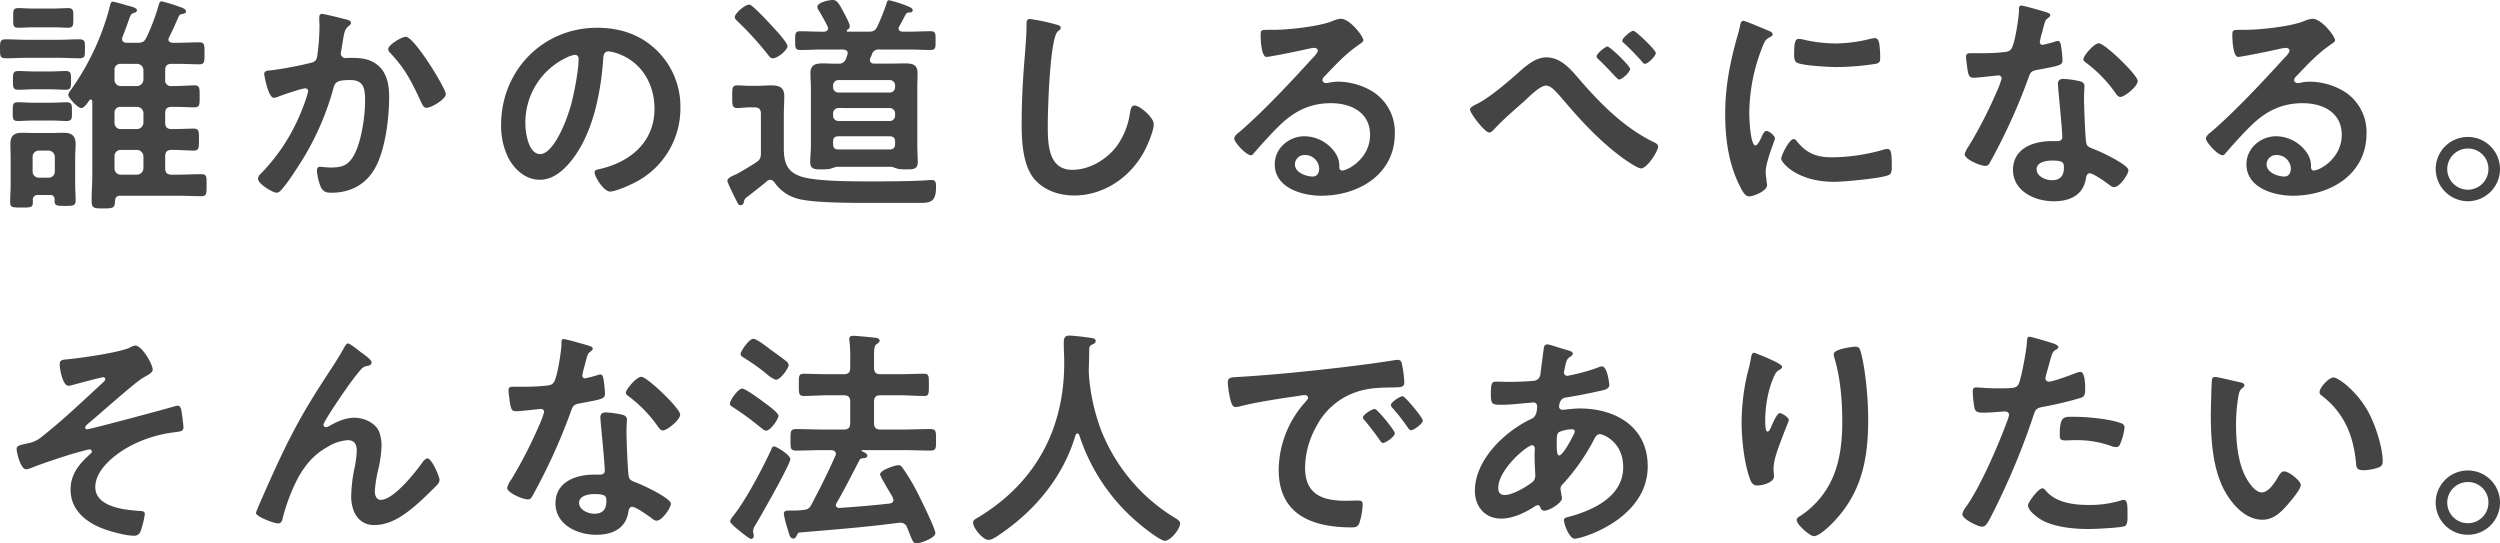 <svg xmlns="http://www.w3.org/2000/svg" width="832.062" height="180.839"><path d="M16.94 40.117c2 0 4 .154 5.159.154 1.925 0 1.848-.847 1.848-3.08s.077-3.157-1.848-3.157c-1.386 0-3.234.154-5.159.154h-5.775c-1.848 0-3.7-.154-5.159-.154-1.848 0-1.771.847-1.771 3.157 0 2.233-.077 3.08 1.771 3.08 1.078 0 3.157-.154 5.159-.154zm-.462-10.4c1.925 0 3.7.154 5.313.154 1.848 0 1.848-.77 1.848-3.08s.077-3.157-1.848-3.157c-1.309 0-3.388.154-5.313.154h-5.005c-1.925 0-3.927-.154-5.313-.154-1.848 0-1.848.847-1.848 3.157s0 3.08 1.848 3.08c1.54 0 3.388-.154 5.313-.154zm3.157-10.472c2.233 0 4.466.154 6.7.154 2.079 0 1.925-.847 1.925-3.157s.154-3.157-1.925-3.157c-2.233 0-4.466.154-6.7.154H8.704c-2.233 0-4.466-.154-6.7-.154-2 0-2 .77-2 3.157s0 3.157 2 3.157c2.233 0 4.466-.154 6.7-.154zM17.479 9.086c2.079 0 4 .154 5.082.154 1.925 0 1.848-.924 1.848-3.234 0-2.387.154-3.311-1.848-3.311-1 0-3.08.154-5.082.154h-6.16c-2 0-4.081-.154-5.159-.154-1.848 0-1.771.847-1.771 3.311 0 2.387-.077 3.234 1.771 3.234 1.078 0 3.08-.154 5.159-.154zm.77 47.894a2.041 2.041 0 01-2.079 2.156h-3.234a2.041 2.041 0 01-2.079-2.156v-4.7a2.041 2.041 0 012.079-2.156h3.234a2.137 2.137 0 012.079 2.156zm-1.545 7.931c1 0 1.386.462 1.463 1.386-.077 2.156.385 2.233 3.542 2.233 2.618 0 3.465-.077 3.465-1.771 0-1.925-.154-3.85-.154-5.775v-8.393c0-1.54.154-3.157.154-4.7 0-2.772-1.386-3.7-4-3.7-1.386 0-2.849.077-4.312.077h-5.158c-1.463 0-2.849-.077-4.312-.077-2.618 0-3.927.924-3.927 3.7 0 1.54.077 3.157.077 4.7v9.012c0 1.925-.154 3.85-.154 5.775 0 1.694.847 1.694 3.773 1.694 2.849 0 3.773.077 3.773-1.694v-.696a1.555 1.555 0 011.77-1.771zm31.036-8.932a2.2 2.2 0 01-2.156 2.156h-5.39a2.041 2.041 0 01-2.079-2.156v-3.927a2.041 2.041 0 012.079-2.156h5.39a2.2 2.2 0 012.156 2.156zm-9.625-18.326a1.9 1.9 0 012.079-2.079h5.39a2.137 2.137 0 012.156 2.079v3.157a2.2 2.2 0 01-2.156 2.156h-5.39a2.041 2.041 0 01-2.079-2.156zm0-14.322a1.9 1.9 0 012.079-2.079h5.39a2.137 2.137 0 012.156 2.079v3.157a2.2 2.2 0 01-2.156 2.156h-5.39a2.041 2.041 0 01-2.079-2.156zm4-9.086c-.77-.077-1.463-.308-1.463-1.232a1.7 1.7 0 01.077-.616c.924-2.387 1.54-4 1.925-5.159.847-2.31.847-2.541 1.848-2.926.462-.077 1.078-.385 1.078-.847 0-.693-1-1.078-2.541-1.463l-.924-.231A45.392 45.392 0 0037.572.539c-.616 0-.77.616-.924 1.232a83.411 83.411 0 01-12.932 27.951c-.231.385-1 1.309-1 1.771 0 1.155 3.234 4.466 4.312 4.466 1 0 2.156-1.771 2.695-2.541a.52.52 0 01.462-.308c.385 0 .462.385.539.693v24.1c0 3-.231 6.006-.231 8.932 0 2.464.77 2.541 3.927 2.541 3.388 0 3.773-.231 3.85-2.464.153-1.231.534-1.77 1.77-1.77h18.942c2.695 0 5.39.154 8.085.154 1.694 0 1.694-.847 1.694-3.619 0-2.926.077-3.7-1.771-3.7-2.695 0-5.39.154-8.008.154h-1.848c-1.463 0-2.156-.616-2.156-2.156v-3.927c0-1.54.693-2.156 2.156-2.156h.231c2.541 0 5.313.231 7.084.231s1.771-.847 1.771-3.773c0-2.695 0-3.542-1.771-3.542-1.925 0-4.466.154-7.084.154h-.231c-1.463 0-2.156-.616-2.156-2.156v-3.153c0-1.463.693-2.079 2.156-2.079h1.078c2.464 0 5.005.154 6.468.154 1.848 0 1.771-1 1.771-3.619 0-2.695.077-3.7-1.771-3.7-1.617 0-4.081.231-6.468.231h-1.078a1.886 1.886 0 01-2.156-2.156v-3.157c0-1.463.693-2.079 2.156-2.079h1.925c2.541 0 5.082.154 7.238.154 1.848 0 1.771-.924 1.771-3.619 0-2.772.077-3.7-1.771-3.7-2.31 0-4.774.154-7.238.154h-1.617c-.693-.077-1.386-.308-1.386-1.078a2.26 2.26 0 01.231-.77c1.155-2.233 2.156-4.543 3.157-6.853.385-.77.693-.77 1.463-.924.539-.154 1-.231 1-.847 0-.847-1.771-1.386-2.464-1.617A50.3 50.3 0 0053.822.454c-.616 0-.693.462-.924.924a66.626 66.626 0 01-4.158 11.088c-.693 1.463-1.386 1.771-3 1.771zm92.939-2c-1.386 0-5.852 2.7-5.852 4.081a1.993 1.993 0 00.693 1.309c5.159 5.467 7.238 9.856 10.318 16.478.385.77.77 1.771 1.771 1.771 1.54 0 6.391-2.849 6.391-4.543.004-1.927-10.471-19.098-13.317-19.098zm-27.95-7.625c-.847 0-.847.924-.847 1.54 0 .924.077 1.771.077 2.618a71 71 0 01-.77 9.933c-.231 1.617-1 2-2.541 2.31a120.44 120.44 0 01-12.779 2.382c-1 .077-2.31.077-2.31 1.232 0 .385 1.309 7.931 3.234 7.931a6.392 6.392 0 001.617-.462c1.309-.539 7.7-2.695 8.778-2.695a.93.93 0 011 1 42.254 42.254 0 01-1.925 5.775 63.2 63.2 0 01-13.705 21.489 2.879 2.879 0 00-1.078 1.771c0 1.771 4.928 4.7 6.237 4.7a2.113 2.113 0 001.386-.77c2.31-2.464 5.852-8.085 7.7-11.088a91.072 91.072 0 009.779-22.869c.539-2.156 1.309-2.772 5.7-2.772 4.62 0 4.851 3.157 4.851 7.007 0 4.928-1.155 12.936-3.388 17.4-1.925 3.773-3.85 4.7-8.008 4.7-1.54 0-2.849-.231-3.619-.231s-1 .539-1 1.309a16.71 16.71 0 001.309 5.467c.847 1.617 1.848 1.848 3.542 1.848 6.237 0 11.473-2.7 14.553-8.316 3.388-6.16 4.62-16.555 4.62-23.639 0-4.235-.847-8.7-4.7-11.165-2.772-1.771-5.621-1.771-8.778-1.771-.308 0-.616.077-.924.077a1.555 1.555 0 01-1.694-1.617 3.275 3.275 0 01.154-.847c.231-1.309.385-2.387.539-3.311.462-2.7.616-3.927 2.079-5.005.308-.231.616-.462.616-.924 0-.847-1.309-1.078-1.925-1.232-1.155-.312-7.007-1.775-7.78-1.775zm84.238 13.629c.847 0 1.232.616 1.232 1.386 0 3.7-1.463 11.319-2.464 15.015-2.156 7.854-6.468 16.632-10.318 16.632-3.927 0-4.928-7.161-4.928-10.01a23.825 23.825 0 0113.86-22.176 8.661 8.661 0 012.621-.847zm7.392-9.009c-18.172 0-31.955 14.322-31.955 32.34a24.137 24.137 0 002.387 10.934c2.079 3.927 5.775 7.315 10.472 7.315 4.235 0 7.623-2.849 10.164-5.929 7.392-8.855 10.087-22.561 10.934-33.8.077-1.309.077-3 1.848-3a13.448 13.448 0 012.926.693c8.008 2.772 12.32 10.164 12.32 18.4 0 11.011-7.931 17.633-18.018 20.02-.77.154-1.925.308-1.925 1.078 0 1.694 3.157 6.468 5.159 6.468 1.848 0 6.622-2.156 8.393-3.08a27.667 27.667 0 0015.018-24.876 26.044 26.044 0 00-7.777-18.942c-5.467-5.388-12.397-7.621-19.943-7.621zm63.37 6.163c0-1.309-4.466-6.006-5.544-7.161-1.771-1.925-3.542-3.773-5.467-5.544-.539-.462-1.155-1.155-1.848-1.155-1.232 0-4.7 2.849-4.7 4.158 0 .616.616 1.078 1.078 1.54a103.4 103.4 0 019.933 10.934c.462.539.847 1.232 1.617 1.232 1.778-.004 4.931-2.852 4.931-4.004zm-8.855 35.42c0 1.694-.231 2.31-1.617 3.234-1.232.847-5.467 3.388-6.545 3.927-.77.308-3 1.155-3 2.156 0 .693 2.618 5.929 3.157 6.93.385.77.616 1.232 1.232 1.232a1.08 1.08 0 001.078-.924 2.315 2.315 0 011.156-1.851c2.156-1.694 4.389-3.388 6.468-5.159a1.794 1.794 0 011.155-.539 1.9 1.9 0 011.463.924 13.471 13.471 0 007.238 5.236c3 1 10.241 1.54 22.176 1.54h19.094c3.542 0 5.236-.462 5.236-5.39 0-1.232-.077-2.233-1.54-2.233-.308 0-3.388.231-4.081.231-5.467.231-11.011.231-16.555.231s-17.171 0-22.253-1.463-6.237-4.62-6.237-9.548V38.423c0-2.156.154-4.312.154-6.468 0-2.926-1.771-3.542-4.312-3.542-1.54 0-3.08.154-4.543.154h-2.849c-1.309 0-2.618-.154-3.927-.154-1.771 0-1.694 1-1.694 3.773 0 2.618-.077 3.773 1.694 3.773 1.309 0 2.618-.231 3.927-.231h1.771c1.54 0 2.156.693 2.156 2.156zm42.812-5.467c1.232 0 1.848.539 1.848 1.771v.77c0 1.309-.616 1.848-1.848 1.848h-16.94c-1.309 0-1.848-.539-1.848-1.848v-.77c0-1.232.539-1.771 1.848-1.771zm0-9.394a1.779 1.779 0 011.848 1.848v.616a1.779 1.779 0 01-1.848 1.848h-16.94a1.779 1.779 0 01-1.848-1.848v-.623a1.779 1.779 0 011.848-1.848zm-16.936-5.159a1.779 1.779 0 01-1.848-1.848v-.462a1.779 1.779 0 011.848-1.848h16.94a1.779 1.779 0 011.848 1.848v.462a1.779 1.779 0 01-1.848 1.848zm-.154-9.625c-1.694.077-3.465-.077-5.159-.077-2.387 0-4.081.462-4.081 3.234 0 1.694.154 3.311.154 5.005v19.019c0 2-.231 4.081-.231 5.621 0 2.541 1.925 2.387 3.85 2.387a14.51 14.51 0 002.618-.154c.616-.154 1.54-.462 2.156-.693h18.634a16.45 16.45 0 002.079.693 14.51 14.51 0 002.618.154c1.925 0 3.85.154 3.85-2.387 0-1.386-.154-3.7-.154-5.621V29.337c0-1.694.077-3.388.077-5.082 0-2.772-1.771-3.157-4.081-3.157-1.848 0-3.619.077-5.467.077h-4.851c-.385 0-1.463-.077-1.463-1.232a1.451 1.451 0 01.154-.616 9.39 9.39 0 00.539-1.309 2.257 2.257 0 012.464-1.54h9.548c2.464 0 5 .154 7.546.154 1.694 0 1.617-.924 1.617-3.08 0-2.233.077-3.157-1.617-3.157-2.541 0-5.082.154-7.546.154h-1.848c-.693-.077-1.309-.308-1.309-1.078a1.84 1.84 0 01.231-.693c.77-1.309 1.386-2.618 2.079-3.85a1.248 1.248 0 011.232-.77c.539 0 1.155-.077 1.155-.77 0-.616-.77-.924-1.232-1.155a41.313 41.313 0 00-6.622-2.156c-.539 0-.77.616-.847 1.078a72.934 72.934 0 01-3.08 7.7c-.693 1.386-1.386 1.694-3 1.694h-6.853c-.231 0-.308-.077-.308-.308a.307.307 0 01.154-.308 1.348 1.348 0 00.847-1.309c0-.77-1.617-3.773-2.079-4.62-1.694-3.234-2.31-4-3.619-4-1.232 0-5.082.77-5.082 2.31a1.948 1.948 0 00.462 1.155c.924 1.54 2.156 3.7 2.926 5.313a1.839 1.839 0 01.154.693c0 .77-.616 1-1.309 1.078h-.385c-2.541 0-5.082-.154-7.546-.154-1.771 0-1.694.924-1.694 3.08s-.077 3.157 1.617 3.157c2.541 0 5.082-.154 7.623-.154h6.7c.847.077 1.54.308 1.54 1.232a2.248 2.248 0 01-.154.693l-.462 1.232a2.348 2.348 0 01-2.545 1.536zm63.833-14.864c-1.078 0-1.155.77-1.155 1.925v.847c0 3.157-.693 10.549-.924 14.091q-.693 9.125-.693 18.249c0 5.621.385 13.09 3.85 17.71 3.157 4.081 8.47 5.929 13.552 5.929 10.01 0 18.788-6.083 23.408-14.707 1.078-2 3.157-6.853 3.157-9.009 0-2.31-4.7-6.237-6.391-6.237-1.155 0-1.309 1.309-1.54 2.541a24.481 24.481 0 01-4.7 11.4c-3.388 4.235-8.932 7.469-14.476 7.469-8.316 0-8.162-9.317-8.162-15.323 0-4.389.693-28.8 3.388-30.8.462-.385.924-.616.924-1.155 0-.693-1-1-1.54-1.078a65.322 65.322 0 00-8.698-1.852zm96.25 49.819c0 1.232-.616 2.618-2.079 2.618-2.31 0-6.006-1.309-6.006-4.081a3.189 3.189 0 013.311-3.08 4.7 4.7 0 014.774 4.543zm7.161-49.9a10.505 10.505 0 00-2.926.847c-4.466 1.771-14.553 2.849-19.481 2.849h-1.848c-2.31 0-2.387.154-2.387 1.925 0 1.309.231 7.084 1.925 7.084 1.232 0 12.089-2.233 13.937-2.7a18.472 18.472 0 011.848-.308c.616 0 1.309.231 1.309.924 0 .77-1.386 2.156-2 2.772-7.088 7.786-16.018 17.334-23.949 24.187-.693.539-1.848 1.386-1.848 2.31 0 1.232 3.927 5.544 5.544 5.544a1.044 1.044 0 00.847-.539c2.772-3.157 5.544-6.314 8.547-9.24 4.928-4.851 10.241-7.546 17.248-7.546 6.7 0 13.013 3.08 13.013 10.549 0 7.777-7.315 11.858-9.317 11.858-.616 0-.847-.462-.924-1a7.657 7.657 0 00-1.386-4.928 12.56 12.56 0 00-10.241-5.467c-5.159 0-9.856 4-9.856 9.317 0 7.854 9.086 10.472 15.477 10.472 12.4 0 24.486-7.084 24.486-20.713a15.914 15.914 0 00-9.163-14.938 22.583 22.583 0 00-9.471-2.31 14.63 14.63 0 00-3.157.308 4.506 4.506 0 01-1 .154c-.693 0-1.309-.385-1.309-1a2.3 2.3 0 01.77-1.309c3.619-3.773 6.853-7.315 11.165-10.318.847-.616 1.694-1.078 1.694-1.617-.001-1.311-4.467-7.163-7.547-7.163zm97.405 4c-.847 0-3.7 2.464-3.7 3.311 0 .385.385.693.693.924 1.848 1.694 4.235 4.158 5.852 6.006.231.308.616.77 1 .77 1 0 3.619-2.541 3.619-3.619.005-.993-6.694-7.384-7.464-7.384zm-8.624 5.236c-.693 0-3.619 2.387-3.619 3.311a1.266 1.266 0 00.616.924c1.694 1.617 3.234 3.234 4.389 4.466 1.309 1.386 2.156 2.31 2.464 2.31 1 0 3.7-2.464 3.7-3.542-.004-.993-6.703-7.461-7.55-7.461zm-20.328 3.619c-4.158 0-7.7 3.7-10.626 6.237-3.465 3-8.393 7.161-12.4 9.24-.616.308-2.387 1.078-2.387 1.848 0 1.309 4.928 7.7 6.391 7.7.693 0 1.386-.847 1.848-1.309 2.7-2.926 6.7-6.391 9.779-9.086 1.694-1.54 5.236-5.236 7.315-5.236 1.617 0 3.311 2 5.775 4.851 5.929 7.007 12.243 13.783 19.712 19.25 1.078.77 4.928 3.465 6.083 3.465 2.079 0 5.7-5.775 5.7-7.238 0-.847-.847-1.232-1.54-1.54-9.7-4.774-17.4-12.474-24.409-20.559-2.925-3.38-6.236-7.615-11.241-7.615zm82.313 27.181c-1.463 0-4.158 5.467-4.158 6.545 0 1.232 5.159 7.7 17.633 7.7 3.08 0 16.093-1.155 18.249-2.31 1-.539.924-1.925.924-2.849 0-3.927-.154-5.775-1.386-5.775a5.48 5.48 0 00-1.617.308 63.019 63.019 0 01-16.94 2.464c-5.159 0-8.393-1.309-11.7-5.39a1.356 1.356 0 00-1.005-.685zm1.771-33.341c-1.232 0-1.617 1.155-1.617 4.851 0 .847-.077 2.464.77 3 1.617 1.078 11.088 1.54 13.475 1.54a89.744 89.744 0 0012.936-1.078c1.463-.308 1.463-.924 1.463-2.541a37.746 37.746 0 00-.308-4.158c-.154-.924-.462-1.848-1.54-1.848a7.436 7.436 0 00-1.386.231 50.329 50.329 0 01-11.7 1.54 49.41 49.41 0 01-10.087-1.155 10.147 10.147 0 00-2.006-.374zm-18.48-6.006c-.847 0-1 1-1.155 1.694a35.4 35.4 0 01-1 3.85c-2.387 8.624-3.927 16.478-3.927 25.487 0 8.085 1.078 16.324 4.7 23.639 1 2.079 1.925 3.773 3.234 3.773 1.617 0 6.006-1.848 6.006-3.773a6.837 6.837 0 00-.154-1.155c-.077-.693-.308-2.464-.308-3.234 0-3.465 3.08-10.472 3.08-11.165 0-.847-2-2.464-2.772-2.464-.693 0-1.155.847-1.617 1.848-.308.77-1.386 3-2.079 3-1.771 0-2.079-9.317-2.079-10.78a61.1 61.1 0 014.312-21.868c.77-1.925 1.078-2.618 2.387-3.311.77-.462 1.078-.539 1.078-1 0-.77-.924-1.078-1.54-1.309-1.082-.451-7.55-3.224-8.166-3.224zM682.99 53.438c3.85 0 3.927.847 3.927 2.387 0 2.695-1.232 4.158-4 4.158-2 0-5.082-1.232-5.082-3.619-.004-2.461 3.307-2.926 5.155-2.926zm3.773-27.181c-1.155 0-1.848.462-1.848 1.694 0 .385.077.693.077 1.078.231 3 1.386 14.168 1.386 16.632 0 .924-.693 1.309-1.617 1.309h-2c-6.083 0-12.782 2.464-12.782 9.548 0 7.161 7.315 10.472 13.552 10.472 5.236 0 9.779-1.925 10.7-7.546.077-.693.385-1.771 1.232-1.771 1.232 0 5.005 2.7 6.16 3.542.539.385 1.232 1.078 2 1.078 1.925 0 4.774-4.389 4.774-5.621 0-1.848-9.086-6.083-10.857-6.776-.231-.077-.539-.231-.77-.308-1.155-.462-2.156-.77-2.387-1.925-.385-1.617-.77-12.7-.77-14.938 0-1.617.154-3.927.154-4.081 0-.924-.693-1.386-1.54-1.617a32.238 32.238 0 00-5.464-.77zm11.781-11.854c-1.617 0-5.159 4.235-5.159 5.313 0 .539.693 1 1 1.232a43.632 43.632 0 019.625 9.933c.385.539.924 1.386 1.694 1.386 1.386 0 5.775-3.465 5.775-5.313.001-2.006-11.01-12.551-12.935-12.551zM672.672 1.848c-.693 0-.693.77-.693 1.309 0 2.464-1.309 11.011-2.464 12.936-.616 1-1.309 1.078-2.31 1.232a68.374 68.374 0 01-7.931.385h-3.542c-.847 0-1.386.231-1.386 1.232 0 .77.385 3.542.539 4.466.308 1.771.616 2.464 1.925 2.464 1.771 0 7.7-.77 8.316-.77a1.036 1.036 0 011.078 1 30.1 30.1 0 01-1.771 4.7 143.778 143.778 0 01-9.163 17.787 8.518 8.518 0 00-1.386 2.772c0 1.617 5.159 3.85 6.853 3.85.847 0 1.078-.308 1.54-1.078a195.923 195.923 0 0012.551-27.412c.924-2.541.847-3.08 3.619-3.542 7.084-1.309 8.008-1.463 8.008-3.157a36.562 36.562 0 00-.385-4.081c-.154-.924-.231-2.31-1.155-2.31a2.736 2.736 0 00-.77.154 37.263 37.263 0 01-4.389 1.155.9.9 0 01-.847-1 24.968 24.968 0 01.847-3.465c.231-.847.77-3.542 1.386-4.081.693-.539 1.232-.847 1.232-1.386s-.847-.77-1.232-.924c-1.232-.388-7.623-2.236-8.47-2.236zm89.782 54.285c0 1.232-.616 2.618-2.079 2.618-2.31 0-6.006-1.309-6.006-4.081a3.189 3.189 0 013.311-3.08 4.7 4.7 0 014.774 4.543zm7.161-49.9a10.506 10.506 0 00-2.926.847c-4.466 1.771-14.553 2.849-19.481 2.849h-1.848c-2.31 0-2.387.154-2.387 1.925 0 1.309.231 7.084 1.925 7.084 1.232 0 12.089-2.233 13.937-2.7a18.475 18.475 0 011.848-.308c.616 0 1.309.231 1.309.924 0 .77-1.386 2.156-2 2.772-7.088 7.786-16.018 17.334-23.949 24.187-.693.539-1.848 1.386-1.848 2.31 0 1.232 3.927 5.544 5.544 5.544a1.045 1.045 0 00.847-.539c2.772-3.157 5.544-6.314 8.547-9.24 4.928-4.851 10.241-7.546 17.248-7.546 6.7 0 13.013 3.08 13.013 10.549 0 7.777-7.315 11.858-9.317 11.858-.616 0-.847-.462-.924-1a7.657 7.657 0 00-1.386-4.928 12.56 12.56 0 00-10.241-5.467c-5.159 0-9.856 4-9.856 9.317 0 7.854 9.086 10.472 15.477 10.472 12.4 0 24.486-7.084 24.486-20.713a15.914 15.914 0 00-9.163-14.938 22.583 22.583 0 00-9.471-2.31 14.63 14.63 0 00-3.157.308 4.506 4.506 0 01-1 .154c-.693 0-1.309-.385-1.309-1a2.3 2.3 0 01.771-1.311c3.619-3.773 6.853-7.315 11.165-10.318.847-.616 1.694-1.078 1.694-1.617-.002-1.309-4.468-7.161-7.548-7.161zm51.744 43.2a6.771 6.771 0 016.853 6.853 6.868 6.868 0 01-6.853 6.853 6.868 6.868 0 01-6.855-6.852 6.868 6.868 0 016.855-6.853zm0-3.85a10.68 10.68 0 00-10.7 10.7 10.78 10.78 0 0010.7 10.7 10.729 10.729 0 0010.7-10.7 10.68 10.68 0 00-10.7-10.699zm-776.391 69.42a5.638 5.638 0 00-1.771.693c-3.619 1.694-16.786 3.542-21.175 3.927-1.386.154-2.156.231-2.156 1.694s1 7.084 2.926 7.084a7.3 7.3 0 001.771-.385c1.155-.308 9.163-2.464 9.779-2.464a.629.629 0 01.693.616 1.428 1.428 0 01-.539.924c-6.083 5.622-14.014 13.168-20.482 18.173a9.754 9.754 0 01-4.928 2.31c-2.541.616-3.542.693-3.542 1.848 0 1.463 1.386 6.776 3.157 6.776a6.486 6.486 0 002.079-.616c3.08-1.232 10.472-3.7 13.629-4.62.847-.231 4.851-1.386 5.39-1.386a.74.74 0 01.77.693.919.919 0 01-.385.693c-3.7 3.311-6.7 6.7-6.7 12.012 0 6.622 5.005 10.78 10.7 12.936 2.618 1 7.623 2.387 10.318 2.387a2.188 2.188 0 002.31-1.54 29.954 29.954 0 001.386-5.621c0-1-.77-1-1.54-1.078-4.928-.308-14.938-1.232-14.938-7.931 0-5.621 6.006-10.4 10.4-13.013a42.393 42.393 0 0115.862-5.236c2.31-.308 3.08-.308 3.08-1.771 0-.693-.616-5.236-.77-5.929-.154-.462-.462-1.155-1.078-1.155a3.865 3.865 0 00-.924.154c-2.7.847-28.336 7.7-29.26 7.7a.622.622 0 01-.693-.539c0-.462.539-.924.847-1.232 3.62-2.926 15.63-13.783 18.479-15.404 1.617-.924 3.157-1.617 3.157-2.7 0-1.762-3.542-8-5.852-8zm41.58 52.283c-.077.154-1.386 3.311-1.386 3.388 0 1.309 6.16 3.542 7.392 3.542 1.309 0 1.463-1.386 1.694-2.387 1.309-5 4-12.012 7.084-16.17a22.865 22.865 0 017.854-7.007 14.343 14.343 0 016.622-2.156c2.233 0 2.926 1.54 2.926 3.542a34.685 34.685 0 01-.847 6.237 49.581 49.581 0 00-1 8.932c0 4.851 2.233 9.548 7.7 9.548 6.006 0 11.242-4.235 15.477-8.085 1.848-1.694 3.619-3.465 5.39-5.236a2.971 2.971 0 00.85-1.693c0-1.078-2.618-7.161-4-7.161-.616 0-1.155.616-1.54 1.078-2.387 3.388-9.7 12.705-14.014 12.705-1.54 0-2-1.617-2-2.926a44.006 44.006 0 011.232-7.546 40.523 40.523 0 001-7.469 12.881 12.881 0 00-.847-4.851c-1.309-2.926-5.082-4.543-8.162-4.543-2.926 0-5.621 1.232-8.162 2.618a3.077 3.077 0 01-1.386.539.828.828 0 01-.77-.77c0-1.078 6.7-10.857 7.777-12.32a76.34 76.34 0 014.851-6.314 3.33 3.33 0 012-1c.693-.077 1.386-.385 1.386-1.232s-2.772-2.772-3.542-3.311c-.77-.616-3.619-2.926-4.312-2.926-.539 0-.924.77-1.155 1.155-1 1.848-2 3.465-3.157 5.313-6.776 10.4-10.4 15.862-16.093 27.181-3.164 6.39-6.013 12.858-8.862 19.326zm111.342-2.849c3.85 0 3.927.847 3.927 2.387 0 2.695-1.232 4.158-4 4.158-2 0-5.082-1.232-5.082-3.619-.004-2.46 3.307-2.925 5.155-2.925zm3.773-27.181c-1.155 0-1.848.462-1.848 1.694 0 .385.077.693.077 1.078.231 3 1.386 14.168 1.386 16.632 0 .924-.693 1.309-1.617 1.309h-2c-6.083 0-12.782 2.464-12.782 9.548 0 7.161 7.315 10.472 13.552 10.472 5.236 0 9.779-1.925 10.7-7.546.077-.693.385-1.771 1.232-1.771 1.232 0 5.005 2.695 6.16 3.542.539.385 1.232 1.078 2 1.078 1.925 0 4.774-4.389 4.774-5.621 0-1.848-9.086-6.083-10.857-6.776-.231-.077-.539-.231-.77-.308-1.155-.462-2.156-.77-2.387-1.925-.385-1.617-.77-12.7-.77-14.938 0-1.617.154-3.927.154-4.081 0-.924-.693-1.386-1.54-1.617a32.239 32.239 0 00-5.464-.769zm11.781-11.853c-1.617 0-5.159 4.235-5.159 5.313 0 .539.693 1 1 1.232a43.633 43.633 0 019.625 9.933c.385.539.924 1.386 1.694 1.386 1.386 0 5.775-3.465 5.775-5.313.001-2.006-11.01-12.551-12.935-12.551zm-25.872-12.555c-.693 0-.693.77-.693 1.309 0 2.464-1.309 11.011-2.464 12.936-.616 1-1.309 1.078-2.31 1.232a68.373 68.373 0 01-7.931.385h-3.542c-.847 0-1.386.231-1.386 1.232 0 .77.385 3.542.539 4.466.308 1.771.616 2.464 1.925 2.464 1.771 0 7.7-.77 8.316-.77a1.036 1.036 0 011.078 1 30.1 30.1 0 01-1.771 4.7 143.776 143.776 0 01-9.163 17.787 8.518 8.518 0 00-1.386 2.772c0 1.617 5.159 3.85 6.853 3.85.847 0 1.078-.308 1.54-1.078a195.927 195.927 0 0012.551-27.412c.924-2.541.847-3.08 3.619-3.542 7.084-1.309 8.008-1.463 8.008-3.157a36.562 36.562 0 00-.385-4.081c-.154-.924-.231-2.31-1.155-2.31a2.736 2.736 0 00-.77.154 37.263 37.263 0 01-4.389 1.155.9.9 0 01-.847-1 24.963 24.963 0 01.847-3.465c.231-.847.77-3.542 1.386-4.081.693-.539 1.232-.847 1.232-1.386s-.847-.77-1.232-.924c-1.232-.388-7.623-2.236-8.47-2.236zm75.46 39.963c0-1.463-4.7-4.235-5.39-4.235-.539 0-.77.462-1 1.155-2.849 6.16-8.47 16.863-12.705 22.1-.308.462-.924 1.155-.924 1.694 0 .693 2.541 2.695 3.311 3.311 1.155.924 3.157 2.541 3.7 2.541a.94.94 0 00.847-1c0-.539-.231-1.155-.231-1.694a4.842 4.842 0 01.924-2.156c1.54-2.624 11.468-19.945 11.468-21.716zm-.539-31.262a1.951 1.951 0 00-.77-1.309c-1.078-.847-4-3-5.236-3.85-1.078-.847-4.62-3.619-5.775-3.619-1.463 0-4.235 4.235-4.235 5.005 0 .693.616 1 1.386 1.463a72.244 72.244 0 017.238 5.159 9.325 9.325 0 003.08 2c1.694.005 4.312-4.002 4.312-4.849zm-3.389 16.863c0-1.155-4.389-4.158-5.39-4.928-1.078-.847-5.7-4.158-6.7-4.158-1.309 0-4.081 3.85-4.081 5 0 .693.616.924 1.54 1.54a95.867 95.867 0 018.47 6.237c.539.385 1.386 1.232 2 1.232 1.621.005 4.161-3.999 4.161-4.923zm36.96 29.183c-5.544.616-11.088 1.078-16.632 1.463-.616 0-1.232-.231-1.232-1 0-.231.154-.385.231-.616 2.7-4.7 5.159-9.548 7.623-14.322.231-.462.616-.539 1.078-.616.539 0 1.54-.077 1.54-.847 0-.693-1.078-1.155-1.771-1.463-.077-.077-.154-.154-.154-.231s.154-.154.231-.154h13.626c3 0 6.006.154 9.009.154 2 0 1.925-.77 1.925-3.542s.077-3.619-1.925-3.619c-3 0-6.006.154-9.009.154h-7.546c-1.54 0-2.156-.616-2.156-2.156v-7.085c0-1.54.616-2.156 2.156-2.156h6.314c2.772 0 5.467.231 8.239.231 1.617 0 1.54-.924 1.54-3.7 0-2.849.077-3.7-1.617-3.7-2.156 0-5.313.154-8.162.154h-6.314c-1.54 0-2.156-.616-2.156-2.156v-3.85c0-2.31.077-3.388.847-4 .539-.385 1-.616 1-1.155 0-.847-1.078-.924-1.694-1-1.309-.154-5.929-.616-7.007-.616-.77 0-1.386.154-1.386 1.078a2.62 2.62 0 00.077.77 43.929 43.929 0 01.231 5.7v3.08c0 1.54-.616 2.156-2.156 2.156h-5.159c-2.849 0-5.929-.154-8.162-.154-1.771 0-1.617 1-1.617 3.773 0 2.618-.077 3.619 1.617 3.619 2.7 0 5.467-.231 8.162-.231h5.159c1.54 0 2.156.616 2.156 2.156v7.089c0 1.54-.616 2.156-2.156 2.156h-6.776c-3 0-6.006-.154-9.009-.154-2 0-1.925.77-1.925 3.619 0 2.772-.077 3.542 1.925 3.542 3 0 6.006-.154 9.009-.154h2.7c.77.077 1.463.385 1.463 1.232a1.3 1.3 0 01-.231.77c-2.618 5.929-4.928 10.472-7.931 16.17-.693 1.309-1.309 1.617-2.849 1.771a26.094 26.094 0 01-3.465.154c-2 0-2.849 0-2.849 1.155a36.237 36.237 0 001.309 5.159c.616 2.156.847 3 1.848 3 .693 0 .847-.462 1.155-1 .385-.847.616-1 1-1 11.011-.924 21.945-1.771 32.956-3.234h.539a2.244 2.244 0 012.234 1.614c.385.924.77 1.848 1 2.464.847 2.079 1.078 2.772 2.156 2.772 1.232 0 6.237-1.771 6.237-3.388s-5.39-12.4-6.468-14.476a65.531 65.531 0 00-4.538-7.392 1.588 1.588 0 00-1.309-.77c-1 0-6.083 1.617-6.083 3.08 0 .539 2.387 4.543 3.619 6.622a5.735 5.735 0 01.847 1.848c-.004.77-.62 1.155-1.313 1.232zm63.14-22.792a64.051 64.051 0 0020.02 29.568c1.309 1.155 7.007 5.621 8.47 5.621 1.848 0 5.082-3.85 5.082-5.852 0-.77-1.078-1.386-1.848-1.848a59.8 59.8 0 01-24.717-29.8 67.6 67.6 0 01-3.773-17.4c0-.539-.077-1.155-.077-1.694.077-2.464.154-4.928.154-7.315a1.49 1.49 0 01.77-1.309c.539-.231 1.386-.539 1.386-1.309 0-.924-1.386-1-2.156-1.078-1.309-.231-5.467-.693-6.622-.693-1.54 0-1.848.924-1.848 2.31 0 2.31.154 4.543.154 6.776 0 22.022-9.548 39.809-28.413 51.282-.924.539-1.925 1-1.925 1.848 0 1.848 3.234 5.775 5.159 5.775 1.232 0 3-1.309 4-2 11.627-7.931 20.944-19.173 24.948-32.879a.746.746 0 01.616-.539c.313-.003.467.228.62.536zm49.434-17.4a34.49 34.49 0 00.847 5.544c.231.847.616 2.541 1.694 2.541a5.944 5.944 0 001.155-.154c4.928-1.309 11.858-2.387 17.017-3.157.77-.077 4.312-.693 4.851-.693s1.155.231 1.155.924c0 .385-.462.924-1.309 1.848a34.2 34.2 0 00-8.47 22.1c0 15.015 11.242 19.173 24.332 19.173 1.309 0 1.925-.154 2.464-1.309a21.791 21.791 0 001.155-6.314c0-1.232-.616-1.309-1.771-1.309-.847 0-2.541.077-3.85.077-7.854 0-13.552-2.156-13.552-11.088a28.829 28.829 0 013.7-13.552 23.4 23.4 0 0113.09-11.473c4.389-1.54 8.316-1.54 12.782-1.617 1.848-.077 3.465.077 3.465-1.617a35.035 35.035 0 00-.693-5.621c-.154-.924-.308-1.925-1.463-1.925a4.39 4.39 0 00-1 .077c-5.775.924-11.627 1.694-17.479 2.387-11.169 1.306-22.411 2.458-33.654 3.158-3.387.227-4.465 0-4.465 2zm58.212 4.466c-.924 0-3.927 2-3.927 2.926a1.84 1.84 0 00.539 1 65.152 65.152 0 015.005 6.391c.308.385.616 1 1.155 1 .924 0 3.927-2.156 3.927-3.234.001-.924-5.928-8.085-6.698-8.085zm-9.316 4.234c-.847 0-3.927 1.925-3.927 2.849 0 .385.462.847.693 1.078 1.694 2.079 3.388 4.235 4.928 6.468.308.385.539.924 1.078.924.847 0 3.927-2.079 3.927-3.234 0-.925-5.852-8.085-6.699-8.085zm65.6 6.776c.462 0 1 .154 1 .693a3.4 3.4 0 01-.462 1.232c-.616 1.232-3.465 6.776-4.774 6.776-.693 0-.77-1.848-.77-3.08v-.924c0-1.694-.077-3.234.77-3.773a10.98 10.98 0 014.24-.925zm-13.24 5.312c.77 0 .924.616.924 1.309s-.077 1.463-.077 2.233c0 2.387.231 5.621.231 6.314a2.789 2.789 0 01-.924 2.387c-2.079 1.617-6.545 4.312-9.24 4.312-1.463 0-2.156-.847-2.156-2.31 0-6.233 9.625-14.245 11.242-14.245zm5.159-33.572c-.847 0-1.155.539-1.232 1.232-.385 2.772-.693 5.467-1.078 8.162a3.036 3.036 0 01-.77 2.079 2.963 2.963 0 01-2.079.693c-2.618.231-5.236.308-7.854.308-1.386 0-2.695-.077-4-.077-1.386 0-1.848.231-1.848 4.081 0 3.619.462 3.619 3.85 3.619 2.849 0 5.7-.385 8.547-.616.308 0 1.386-.154 1.694-.154a1.213 1.213 0 011.309 1.309c0 3.7-1.771 4.081-2.233 4.312-8.7 4.158-18.48 13.552-18.48 23.793 0 5.159 3.311 9.24 8.7 9.24 4 0 8.085-2 11.4-4.158a1.894 1.894 0 01.847-.308c.539 0 .693.385.847.77a1.39 1.39 0 001.309 1.078c1.694 0 5.852-2.618 5.852-4.081v-.385c-.077-.385-.462-2.618-.462-2.849a2.01 2.01 0 01.77-1.54 69.341 69.341 0 0010.318-14.707c.462-.924.924-1.925 2.079-1.925.924 0 7.7 2.464 7.7 11.011 0 9.7-9.933 14.322-18.018 16.478-.847.231-1.694.308-1.694 1.155 0 1.463 1.848 6.16 3.542 6.16 2.541 0 24.332-6.622 24.332-24.1 0-13.167-10.7-19.25-22.638-19.25-1.54 0-3.465.231-5.005.385-.231 0-.462.077-.616.077-.539 0-1.232-.308-1.232-1 0-.847.308-2.772 2.079-3.08 3.08-.462 7.854-1.386 10.857-2.079 1.925-.385 3.773-.693 3.773-2.156 0-.308-.616-6.16-2.464-6.16a3.692 3.692 0 00-1.309.385 61.092 61.092 0 01-9.086 2.541 6.137 6.137 0 01-1.155.231 1.119 1.119 0 01-1.078-1.155c0-.308.385-1.925.462-2.387.462-1.848.693-2.233 1.694-2.849.308-.231.77-.539.77-1 0-.77-1.232-1-3.311-1.617-.854-.234-4.55-1.466-5.089-1.466zm95.251 3.234a4.505 4.505 0 00.154 1c2.079 6.776 2.695 14.4 2.695 21.483 0 6.545-.693 13.321-3.542 19.4a29.266 29.266 0 01-10.472 12.012c-.462.231-1.155.693-1.155 1.309 0 1.617 4.466 5.39 5.7 5.39 1.771 0 4.928-3.08 6.16-4.312 9.7-9.856 11.935-21.175 11.935-34.5 0-6.391-.77-16.016-2.387-22.176-.308-1.155-.462-2.079-1.925-2.079-.851.009-7.163.779-7.163 2.473zm-22.409 1.15c-.539-.231-3.927-1.617-4.158-1.617-.693 0-.924 1.386-1 1.925-.308 1.925-.847 3.773-1.309 5.7a72.412 72.412 0 00-1.772 15.792c0 5.313.847 12.936 2.541 17.941.462 1.463 1 2.849 2.7 2.849 1.463 0 5.544-.924 5.544-3.08 0-.539-.154-1.386-.154-2.464 0-3.08 1.463-6.622 2.541-9.548l.693-1.848c.693-1.848 1.848-4.543 1.848-4.774 0-1-2.31-2.387-3-2.387-.924 0-2.31 3.311-2.7 4.158-.308.77-.77 2-1.386 2-.847 0-.77-3.311-.77-3.927a40.589 40.589 0 011-8.624 30.569 30.569 0 012.233-6.468 3.536 3.536 0 011.463-1.54c.385-.154.924-.539.924-1-.002-.85-3.544-2.313-5.238-3.088zm91.861 43.51c-1.232 0-4.774 4.543-4.774 5.7 0 1.617 2.541 3.542 3.773 4.389 4.312 2.849 11.4 3.465 16.478 3.465 1.925 0 10.626-.385 12.012-1 .924-.539.847-2.31.847-3.85 0-3.08 0-4.851-1.309-4.851a2.736 2.736 0 00-.77.154 34.781 34.781 0 01-10.934 1.54c-4.7 0-10.549-.693-13.937-4.466-.308-.391-.847-1.081-1.386-1.081zm5.775-17.633c0 1.309.385 1.694 1.925 1.694 1 0 1.925-.077 2.926-.077a34.57 34.57 0 0112.243 1.925 4.138 4.138 0 001.617.385c.77 0 1.078-.308 1.386-1a19.342 19.342 0 001.463-5.39 1.45 1.45 0 00-1.078-1.54c-3.85-1.463-11.4-2.156-15.477-2.156-3.619-.001-5.005-.463-5.005 6.159zm-10.087-32.8c-.77 0-.77.77-.847 1.925-.077 2.233-1.925 12.474-2.849 14.014-.693 1.155-1.848 1.232-6.776 1.232-3.311 0-6.545-.308-7.238-.308-.924 0-1.155.539-1.155 1.386a33.058 33.058 0 00.616 5.621c.462 1.463 1.694 1.386 3.234 1.386 2.387 0 5.775-.385 6.853-.385.77 0 1.386.385 1.386 1.155a11.746 11.746 0 01-.616 2c-3 8.162-8.778 21.56-13.629 28.49a5.747 5.747 0 00-1.309 2.541c0 1.694 5.313 4.158 6.545 4.158 1.155 0 1.771-1.078 2.772-2.926a239.889 239.889 0 0014.322-33.957c.693-2.156.924-2.541 3.157-3a115.866 115.866 0 0012.628-3c1.309-.385 1.463-1.463 1.463-2.772 0-1.155 0-5.852-1.54-5.852a4.138 4.138 0 00-1.617.385c-1.54.616-7.546 2.849-8.932 2.849a1.134 1.134 0 01-1.155-1.155c0-.385 1.617-6.006 1.848-6.853.539-1.694.616-2 1.771-2.695.231-.154.693-.385.693-.77 0-.847-2.156-1.386-2.849-1.617-1.001-.314-6.083-1.854-6.776-1.854zm96.558 18.4a1.27 1.27 0 00.693 1.155c7.315 5.621 10.472 12.936 11.4 21.945.154 1.848.077 2.926 2.541 2.926a16.278 16.278 0 004.312-.693c1.309-.385 2.079-.77 2.079-2.233 0-4.62-2.387-11.935-4.543-16.016-3.7-7.084-10.164-11.935-11.858-11.935-1.544.001-4.622 3.389-4.622 4.852zm-34.727-5.005a.958.958 0 00-1.078.847c-.154.693-.385 10.472-.385 11.7 0 8.162.616 17.864 4.466 25.1 2.541 4.7 7.007 9.856 12.705 9.856 3.619 0 6.006-2.31 8.239-4.851 1.078-1.232 4.543-5.236 4.543-6.7 0-1.386-3.927-4.543-5.544-4.543-1 0-1.617 1.155-2.079 1.925-.924 1.694-3.157 5.082-5.313 5.082-2.7 0-5.236-4.543-6.16-6.7-2-4.851-2.464-10.934-2.464-16.093a57.377 57.377 0 01.616-8.162c.231-1.309.308-2.849 1.386-3.7.462-.385.77-.539.77-1 0-.77-1.078-.924-1.694-1.078-1.309-.219-7.007-1.682-8.008-1.682zm84.084 34.958a6.771 6.771 0 016.853 6.853 6.853 6.853 0 11-6.853-6.853zm0-3.85a10.7 10.7 0 1010.7 10.7 10.68 10.68 0 00-10.7-10.699z" fill="#444"/></svg>